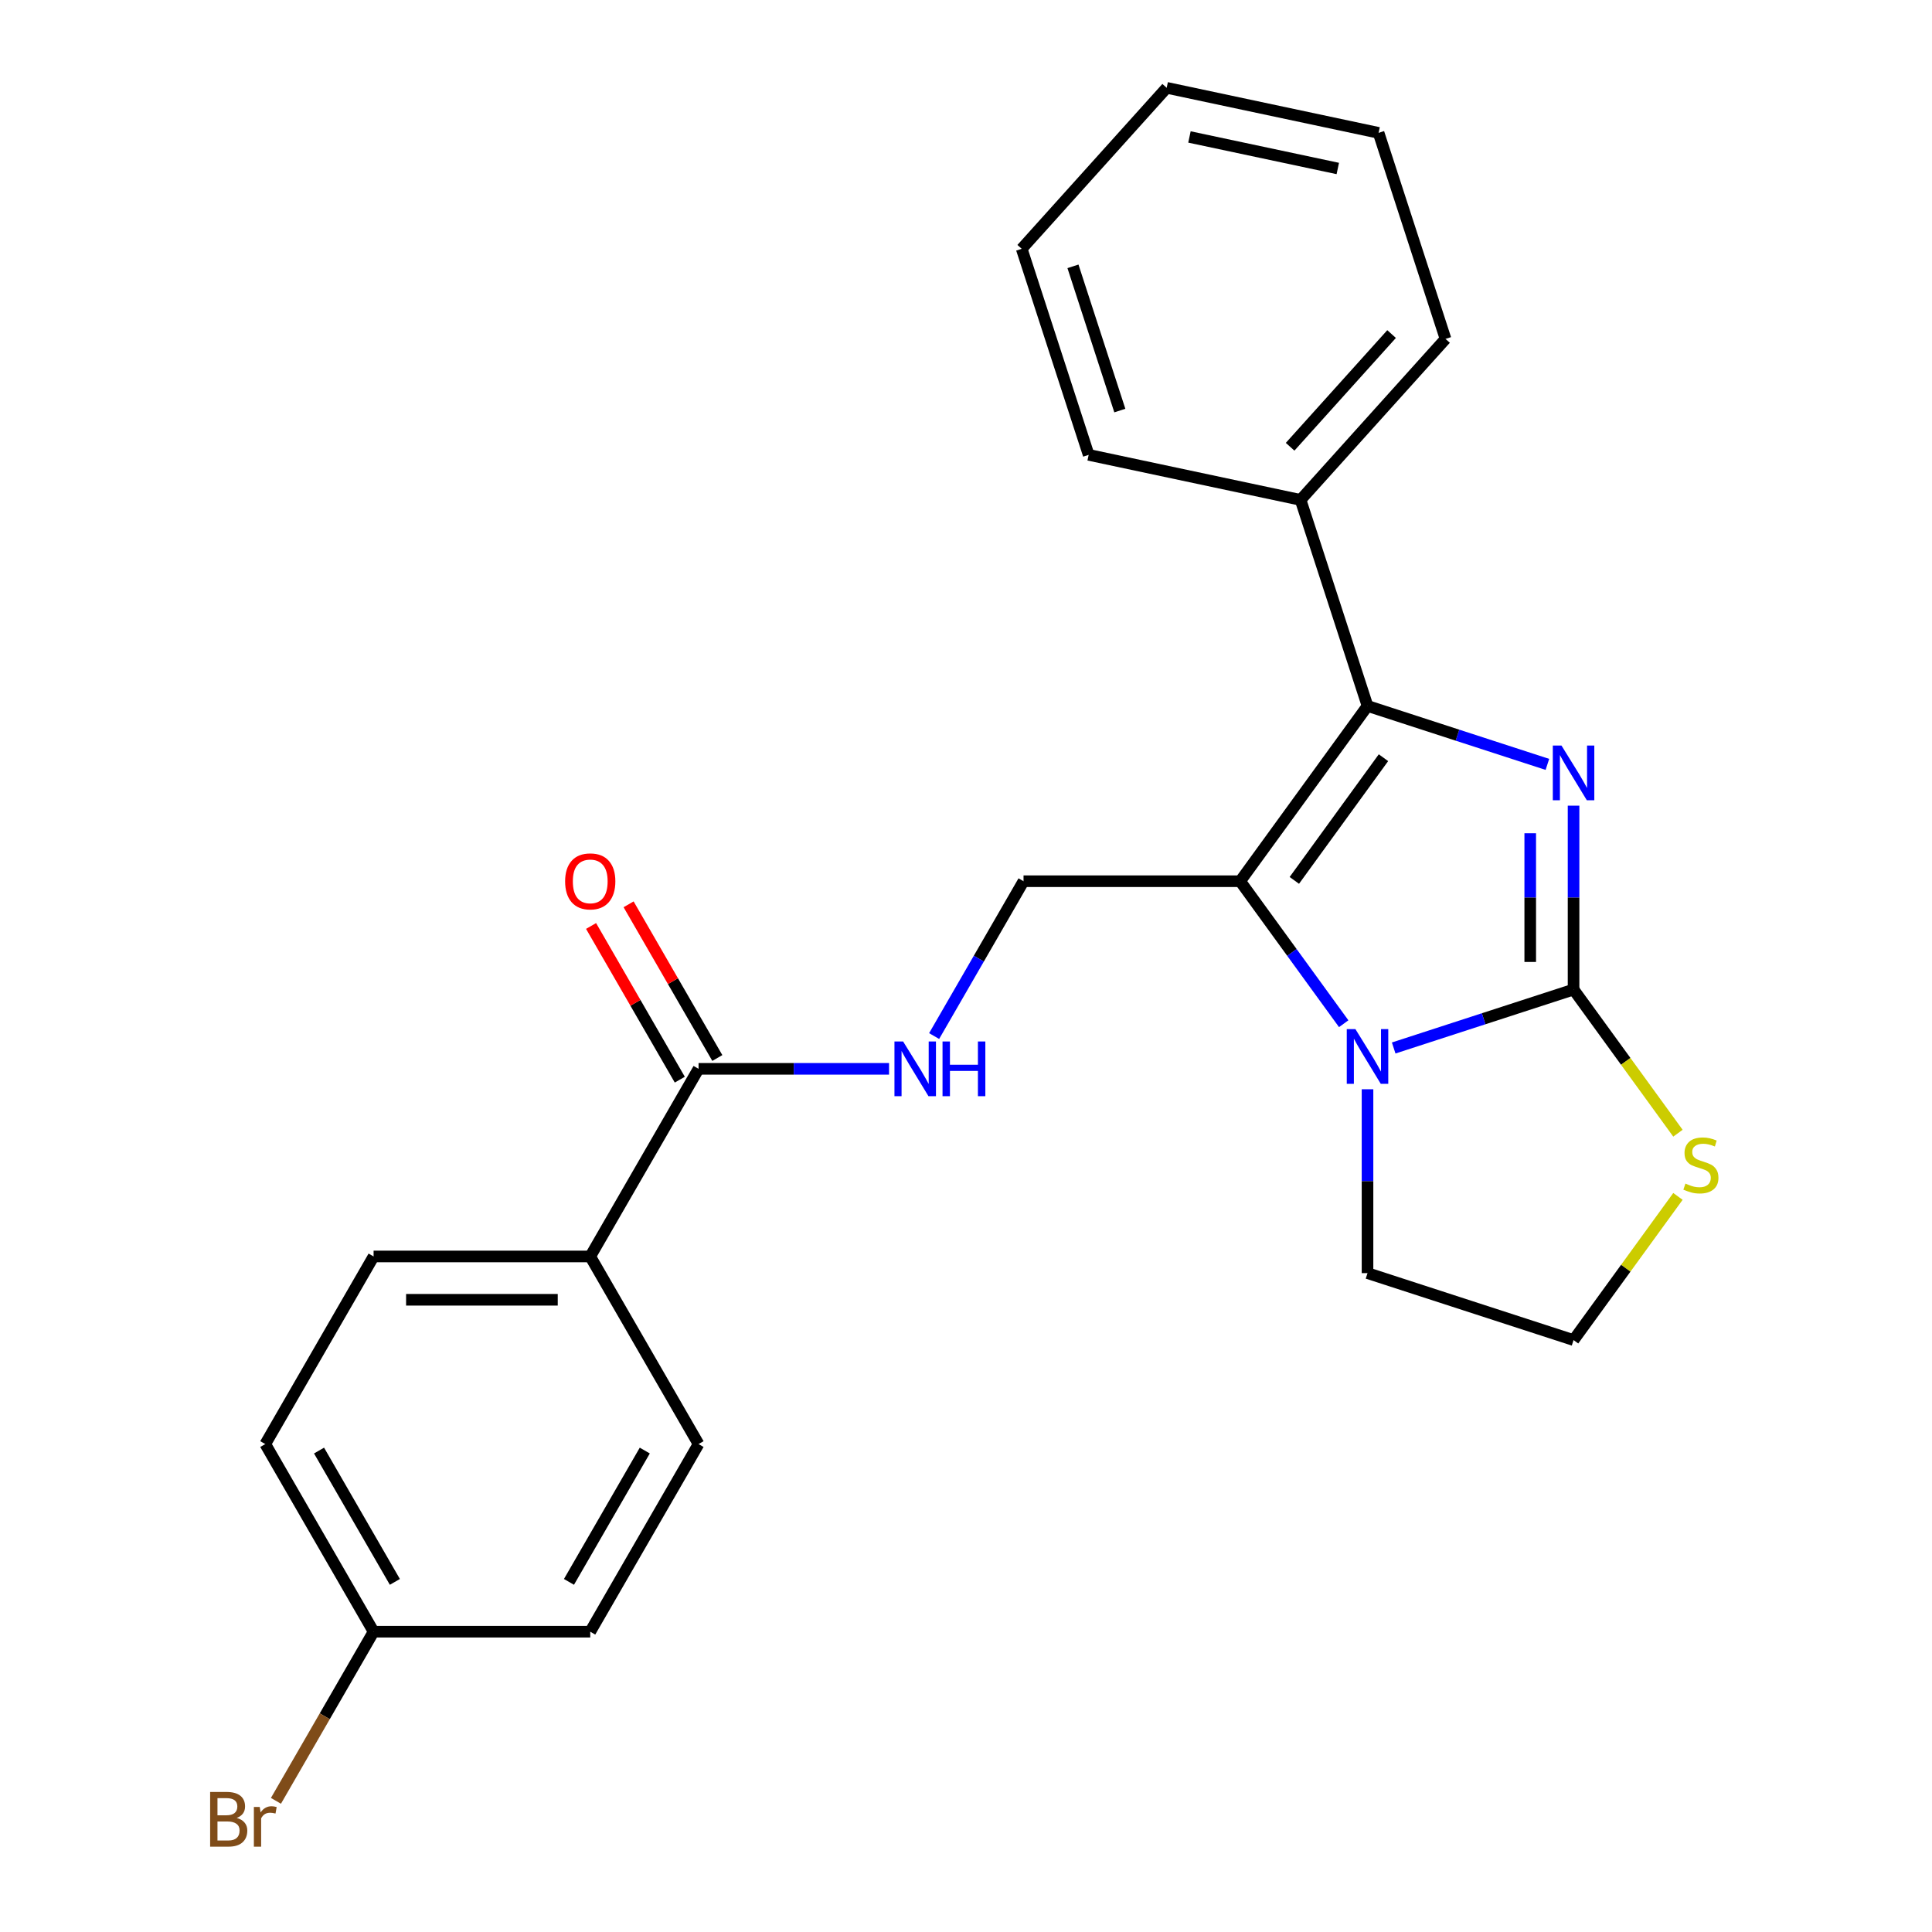 <?xml version='1.0' encoding='iso-8859-1'?>
<svg version='1.1' baseProfile='full'
              xmlns='http://www.w3.org/2000/svg'
                      xmlns:rdkit='http://www.rdkit.org/xml'
                      xmlns:xlink='http://www.w3.org/1999/xlink'
                  xml:space='preserve'
width='1000px' height='1000px' viewBox='0 0 1000 1000'>
<!-- END OF HEADER -->
<rect style='opacity:1.0;fill:#FFFFFF;stroke:none' width='1000' height='1000' x='0' y='0'> </rect>
<path class='bond-0' d='M 814.472,417.011 L 814.472,464.597' style='fill:none;fill-rule:evenodd;stroke:#0000FF;stroke-width:6px;stroke-linecap:butt;stroke-linejoin:miter;stroke-opacity:1' />
<path class='bond-0' d='M 814.472,464.597 L 814.472,512.183' style='fill:none;fill-rule:evenodd;stroke:#000000;stroke-width:6px;stroke-linecap:butt;stroke-linejoin:miter;stroke-opacity:1' />
<path class='bond-0' d='M 792.045,431.287 L 792.045,464.597' style='fill:none;fill-rule:evenodd;stroke:#0000FF;stroke-width:6px;stroke-linecap:butt;stroke-linejoin:miter;stroke-opacity:1' />
<path class='bond-0' d='M 792.045,464.597 L 792.045,497.907' style='fill:none;fill-rule:evenodd;stroke:#000000;stroke-width:6px;stroke-linecap:butt;stroke-linejoin:miter;stroke-opacity:1' />
<path class='bond-2' d='M 800.928,395.647 L 754.377,380.521' style='fill:none;fill-rule:evenodd;stroke:#0000FF;stroke-width:6px;stroke-linecap:butt;stroke-linejoin:miter;stroke-opacity:1' />
<path class='bond-2' d='M 754.377,380.521 L 707.825,365.396' style='fill:none;fill-rule:evenodd;stroke:#000000;stroke-width:6px;stroke-linecap:butt;stroke-linejoin:miter;stroke-opacity:1' />
<path class='bond-3' d='M 814.472,512.183 L 767.92,527.308' style='fill:none;fill-rule:evenodd;stroke:#000000;stroke-width:6px;stroke-linecap:butt;stroke-linejoin:miter;stroke-opacity:1' />
<path class='bond-3' d='M 767.92,527.308 L 721.368,542.434' style='fill:none;fill-rule:evenodd;stroke:#0000FF;stroke-width:6px;stroke-linecap:butt;stroke-linejoin:miter;stroke-opacity:1' />
<path class='bond-6' d='M 814.472,512.183 L 841.486,549.364' style='fill:none;fill-rule:evenodd;stroke:#000000;stroke-width:6px;stroke-linecap:butt;stroke-linejoin:miter;stroke-opacity:1' />
<path class='bond-6' d='M 841.486,549.364 L 868.5,586.546' style='fill:none;fill-rule:evenodd;stroke:#CCCC00;stroke-width:6px;stroke-linecap:butt;stroke-linejoin:miter;stroke-opacity:1' />
<path class='bond-1' d='M 641.913,456.115 L 707.825,365.396' style='fill:none;fill-rule:evenodd;stroke:#000000;stroke-width:6px;stroke-linecap:butt;stroke-linejoin:miter;stroke-opacity:1' />
<path class='bond-1' d='M 669.944,455.689 L 716.082,392.186' style='fill:none;fill-rule:evenodd;stroke:#000000;stroke-width:6px;stroke-linecap:butt;stroke-linejoin:miter;stroke-opacity:1' />
<path class='bond-4' d='M 641.913,456.115 L 529.778,456.115' style='fill:none;fill-rule:evenodd;stroke:#000000;stroke-width:6px;stroke-linecap:butt;stroke-linejoin:miter;stroke-opacity:1' />
<path class='bond-24' d='M 641.913,456.115 L 668.707,492.993' style='fill:none;fill-rule:evenodd;stroke:#000000;stroke-width:6px;stroke-linecap:butt;stroke-linejoin:miter;stroke-opacity:1' />
<path class='bond-24' d='M 668.707,492.993 L 695.5,529.871' style='fill:none;fill-rule:evenodd;stroke:#0000FF;stroke-width:6px;stroke-linecap:butt;stroke-linejoin:miter;stroke-opacity:1' />
<path class='bond-8' d='M 707.825,365.396 L 673.173,258.749' style='fill:none;fill-rule:evenodd;stroke:#000000;stroke-width:6px;stroke-linecap:butt;stroke-linejoin:miter;stroke-opacity:1' />
<path class='bond-13' d='M 707.825,563.798 L 707.825,611.384' style='fill:none;fill-rule:evenodd;stroke:#0000FF;stroke-width:6px;stroke-linecap:butt;stroke-linejoin:miter;stroke-opacity:1' />
<path class='bond-13' d='M 707.825,611.384 L 707.825,658.97' style='fill:none;fill-rule:evenodd;stroke:#000000;stroke-width:6px;stroke-linecap:butt;stroke-linejoin:miter;stroke-opacity:1' />
<path class='bond-7' d='M 529.778,456.115 L 506.641,496.189' style='fill:none;fill-rule:evenodd;stroke:#000000;stroke-width:6px;stroke-linecap:butt;stroke-linejoin:miter;stroke-opacity:1' />
<path class='bond-7' d='M 506.641,496.189 L 483.504,536.264' style='fill:none;fill-rule:evenodd;stroke:#0000FF;stroke-width:6px;stroke-linecap:butt;stroke-linejoin:miter;stroke-opacity:1' />
<path class='bond-5' d='M 361.575,553.227 L 410.871,553.227' style='fill:none;fill-rule:evenodd;stroke:#000000;stroke-width:6px;stroke-linecap:butt;stroke-linejoin:miter;stroke-opacity:1' />
<path class='bond-5' d='M 410.871,553.227 L 460.167,553.227' style='fill:none;fill-rule:evenodd;stroke:#0000FF;stroke-width:6px;stroke-linecap:butt;stroke-linejoin:miter;stroke-opacity:1' />
<path class='bond-9' d='M 361.575,553.227 L 305.507,650.339' style='fill:none;fill-rule:evenodd;stroke:#000000;stroke-width:6px;stroke-linecap:butt;stroke-linejoin:miter;stroke-opacity:1' />
<path class='bond-10' d='M 371.286,547.62 L 348.322,507.846' style='fill:none;fill-rule:evenodd;stroke:#000000;stroke-width:6px;stroke-linecap:butt;stroke-linejoin:miter;stroke-opacity:1' />
<path class='bond-10' d='M 348.322,507.846 L 325.359,468.072' style='fill:none;fill-rule:evenodd;stroke:#FF0000;stroke-width:6px;stroke-linecap:butt;stroke-linejoin:miter;stroke-opacity:1' />
<path class='bond-10' d='M 351.864,558.834 L 328.9,519.06' style='fill:none;fill-rule:evenodd;stroke:#000000;stroke-width:6px;stroke-linecap:butt;stroke-linejoin:miter;stroke-opacity:1' />
<path class='bond-10' d='M 328.9,519.06 L 305.936,479.285' style='fill:none;fill-rule:evenodd;stroke:#FF0000;stroke-width:6px;stroke-linecap:butt;stroke-linejoin:miter;stroke-opacity:1' />
<path class='bond-15' d='M 868.5,619.258 L 841.486,656.44' style='fill:none;fill-rule:evenodd;stroke:#CCCC00;stroke-width:6px;stroke-linecap:butt;stroke-linejoin:miter;stroke-opacity:1' />
<path class='bond-15' d='M 841.486,656.44 L 814.472,693.621' style='fill:none;fill-rule:evenodd;stroke:#000000;stroke-width:6px;stroke-linecap:butt;stroke-linejoin:miter;stroke-opacity:1' />
<path class='bond-19' d='M 673.173,258.749 L 748.206,175.416' style='fill:none;fill-rule:evenodd;stroke:#000000;stroke-width:6px;stroke-linecap:butt;stroke-linejoin:miter;stroke-opacity:1' />
<path class='bond-19' d='M 667.761,231.242 L 720.285,172.909' style='fill:none;fill-rule:evenodd;stroke:#000000;stroke-width:6px;stroke-linecap:butt;stroke-linejoin:miter;stroke-opacity:1' />
<path class='bond-20' d='M 673.173,258.749 L 563.488,235.434' style='fill:none;fill-rule:evenodd;stroke:#000000;stroke-width:6px;stroke-linecap:butt;stroke-linejoin:miter;stroke-opacity:1' />
<path class='bond-11' d='M 305.507,650.339 L 193.372,650.339' style='fill:none;fill-rule:evenodd;stroke:#000000;stroke-width:6px;stroke-linecap:butt;stroke-linejoin:miter;stroke-opacity:1' />
<path class='bond-11' d='M 288.687,672.766 L 210.192,672.766' style='fill:none;fill-rule:evenodd;stroke:#000000;stroke-width:6px;stroke-linecap:butt;stroke-linejoin:miter;stroke-opacity:1' />
<path class='bond-12' d='M 305.507,650.339 L 361.575,747.451' style='fill:none;fill-rule:evenodd;stroke:#000000;stroke-width:6px;stroke-linecap:butt;stroke-linejoin:miter;stroke-opacity:1' />
<path class='bond-17' d='M 193.372,650.339 L 137.304,747.451' style='fill:none;fill-rule:evenodd;stroke:#000000;stroke-width:6px;stroke-linecap:butt;stroke-linejoin:miter;stroke-opacity:1' />
<path class='bond-16' d='M 361.575,747.451 L 305.507,844.563' style='fill:none;fill-rule:evenodd;stroke:#000000;stroke-width:6px;stroke-linecap:butt;stroke-linejoin:miter;stroke-opacity:1' />
<path class='bond-16' d='M 333.742,750.804 L 294.495,818.783' style='fill:none;fill-rule:evenodd;stroke:#000000;stroke-width:6px;stroke-linecap:butt;stroke-linejoin:miter;stroke-opacity:1' />
<path class='bond-25' d='M 707.825,658.97 L 814.472,693.621' style='fill:none;fill-rule:evenodd;stroke:#000000;stroke-width:6px;stroke-linecap:butt;stroke-linejoin:miter;stroke-opacity:1' />
<path class='bond-14' d='M 193.372,844.563 L 305.507,844.563' style='fill:none;fill-rule:evenodd;stroke:#000000;stroke-width:6px;stroke-linecap:butt;stroke-linejoin:miter;stroke-opacity:1' />
<path class='bond-18' d='M 193.372,844.563 L 168.099,888.338' style='fill:none;fill-rule:evenodd;stroke:#000000;stroke-width:6px;stroke-linecap:butt;stroke-linejoin:miter;stroke-opacity:1' />
<path class='bond-18' d='M 168.099,888.338 L 142.826,932.112' style='fill:none;fill-rule:evenodd;stroke:#7F4C19;stroke-width:6px;stroke-linecap:butt;stroke-linejoin:miter;stroke-opacity:1' />
<path class='bond-27' d='M 193.372,844.563 L 137.304,747.451' style='fill:none;fill-rule:evenodd;stroke:#000000;stroke-width:6px;stroke-linecap:butt;stroke-linejoin:miter;stroke-opacity:1' />
<path class='bond-27' d='M 204.384,818.783 L 165.137,750.804' style='fill:none;fill-rule:evenodd;stroke:#000000;stroke-width:6px;stroke-linecap:butt;stroke-linejoin:miter;stroke-opacity:1' />
<path class='bond-22' d='M 748.206,175.416 L 713.554,68.769' style='fill:none;fill-rule:evenodd;stroke:#000000;stroke-width:6px;stroke-linecap:butt;stroke-linejoin:miter;stroke-opacity:1' />
<path class='bond-21' d='M 563.488,235.434 L 528.836,128.787' style='fill:none;fill-rule:evenodd;stroke:#000000;stroke-width:6px;stroke-linecap:butt;stroke-linejoin:miter;stroke-opacity:1' />
<path class='bond-21' d='M 579.62,212.507 L 555.364,137.854' style='fill:none;fill-rule:evenodd;stroke:#000000;stroke-width:6px;stroke-linecap:butt;stroke-linejoin:miter;stroke-opacity:1' />
<path class='bond-23' d='M 528.836,128.787 L 603.87,45.455' style='fill:none;fill-rule:evenodd;stroke:#000000;stroke-width:6px;stroke-linecap:butt;stroke-linejoin:miter;stroke-opacity:1' />
<path class='bond-26' d='M 713.554,68.769 L 603.87,45.455' style='fill:none;fill-rule:evenodd;stroke:#000000;stroke-width:6px;stroke-linecap:butt;stroke-linejoin:miter;stroke-opacity:1' />
<path class='bond-26' d='M 692.439,87.209 L 615.659,70.889' style='fill:none;fill-rule:evenodd;stroke:#000000;stroke-width:6px;stroke-linecap:butt;stroke-linejoin:miter;stroke-opacity:1' />
<path  class='atom-0' d='M 808.212 385.887
L 817.492 400.887
Q 818.412 402.367, 819.892 405.047
Q 821.372 407.727, 821.452 407.887
L 821.452 385.887
L 825.212 385.887
L 825.212 414.207
L 821.332 414.207
L 811.372 397.807
Q 810.212 395.887, 808.972 393.687
Q 807.772 391.487, 807.412 390.807
L 807.412 414.207
L 803.732 414.207
L 803.732 385.887
L 808.212 385.887
' fill='#0000FF'/>
<path  class='atom-4' d='M 701.565 532.674
L 710.845 547.674
Q 711.765 549.154, 713.245 551.834
Q 714.725 554.514, 714.805 554.674
L 714.805 532.674
L 718.565 532.674
L 718.565 560.994
L 714.685 560.994
L 704.725 544.594
Q 703.565 542.674, 702.325 540.474
Q 701.125 538.274, 700.765 537.594
L 700.765 560.994
L 697.085 560.994
L 697.085 532.674
L 701.565 532.674
' fill='#0000FF'/>
<path  class='atom-7' d='M 872.383 612.622
Q 872.703 612.742, 874.023 613.302
Q 875.343 613.862, 876.783 614.222
Q 878.263 614.542, 879.703 614.542
Q 882.383 614.542, 883.943 613.262
Q 885.503 611.942, 885.503 609.662
Q 885.503 608.102, 884.703 607.142
Q 883.943 606.182, 882.743 605.662
Q 881.543 605.142, 879.543 604.542
Q 877.023 603.782, 875.503 603.062
Q 874.023 602.342, 872.943 600.822
Q 871.903 599.302, 871.903 596.742
Q 871.903 593.182, 874.303 590.982
Q 876.743 588.782, 881.543 588.782
Q 884.823 588.782, 888.543 590.342
L 887.623 593.422
Q 884.223 592.022, 881.663 592.022
Q 878.903 592.022, 877.383 593.182
Q 875.863 594.302, 875.903 596.262
Q 875.903 597.782, 876.663 598.702
Q 877.463 599.622, 878.583 600.142
Q 879.743 600.662, 881.663 601.262
Q 884.223 602.062, 885.743 602.862
Q 887.263 603.662, 888.343 605.302
Q 889.463 606.902, 889.463 609.662
Q 889.463 613.582, 886.823 615.702
Q 884.223 617.782, 879.863 617.782
Q 877.343 617.782, 875.423 617.222
Q 873.543 616.702, 871.303 615.782
L 872.383 612.622
' fill='#CCCC00'/>
<path  class='atom-8' d='M 467.45 539.067
L 476.73 554.067
Q 477.65 555.547, 479.13 558.227
Q 480.61 560.907, 480.69 561.067
L 480.69 539.067
L 484.45 539.067
L 484.45 567.387
L 480.57 567.387
L 470.61 550.987
Q 469.45 549.067, 468.21 546.867
Q 467.01 544.667, 466.65 543.987
L 466.65 567.387
L 462.97 567.387
L 462.97 539.067
L 467.45 539.067
' fill='#0000FF'/>
<path  class='atom-8' d='M 487.85 539.067
L 491.69 539.067
L 491.69 551.107
L 506.17 551.107
L 506.17 539.067
L 510.01 539.067
L 510.01 567.387
L 506.17 567.387
L 506.17 554.307
L 491.69 554.307
L 491.69 567.387
L 487.85 567.387
L 487.85 539.067
' fill='#0000FF'/>
<path  class='atom-11' d='M 292.507 456.195
Q 292.507 449.395, 295.867 445.595
Q 299.227 441.795, 305.507 441.795
Q 311.787 441.795, 315.147 445.595
Q 318.507 449.395, 318.507 456.195
Q 318.507 463.075, 315.107 466.995
Q 311.707 470.875, 305.507 470.875
Q 299.267 470.875, 295.867 466.995
Q 292.507 463.115, 292.507 456.195
M 305.507 467.675
Q 309.827 467.675, 312.147 464.795
Q 314.507 461.875, 314.507 456.195
Q 314.507 450.635, 312.147 447.835
Q 309.827 444.995, 305.507 444.995
Q 301.187 444.995, 298.827 447.795
Q 296.507 450.595, 296.507 456.195
Q 296.507 461.915, 298.827 464.795
Q 301.187 467.675, 305.507 467.675
' fill='#FF0000'/>
<path  class='atom-19' d='M 122.524 940.955
Q 125.244 941.715, 126.604 943.395
Q 128.004 945.035, 128.004 947.475
Q 128.004 951.395, 125.484 953.635
Q 123.004 955.835, 118.284 955.835
L 108.764 955.835
L 108.764 927.515
L 117.124 927.515
Q 121.964 927.515, 124.404 929.475
Q 126.844 931.435, 126.844 935.035
Q 126.844 939.315, 122.524 940.955
M 112.564 930.715
L 112.564 939.595
L 117.124 939.595
Q 119.924 939.595, 121.364 938.475
Q 122.844 937.315, 122.844 935.035
Q 122.844 930.715, 117.124 930.715
L 112.564 930.715
M 118.284 952.635
Q 121.044 952.635, 122.524 951.315
Q 124.004 949.995, 124.004 947.475
Q 124.004 945.155, 122.364 943.995
Q 120.764 942.795, 117.684 942.795
L 112.564 942.795
L 112.564 952.635
L 118.284 952.635
' fill='#7F4C19'/>
<path  class='atom-19' d='M 134.444 935.275
L 134.884 938.115
Q 137.044 934.915, 140.564 934.915
Q 141.684 934.915, 143.204 935.315
L 142.604 938.675
Q 140.884 938.275, 139.924 938.275
Q 138.244 938.275, 137.124 938.955
Q 136.044 939.595, 135.164 941.155
L 135.164 955.835
L 131.404 955.835
L 131.404 935.275
L 134.444 935.275
' fill='#7F4C19'/>
</svg>
